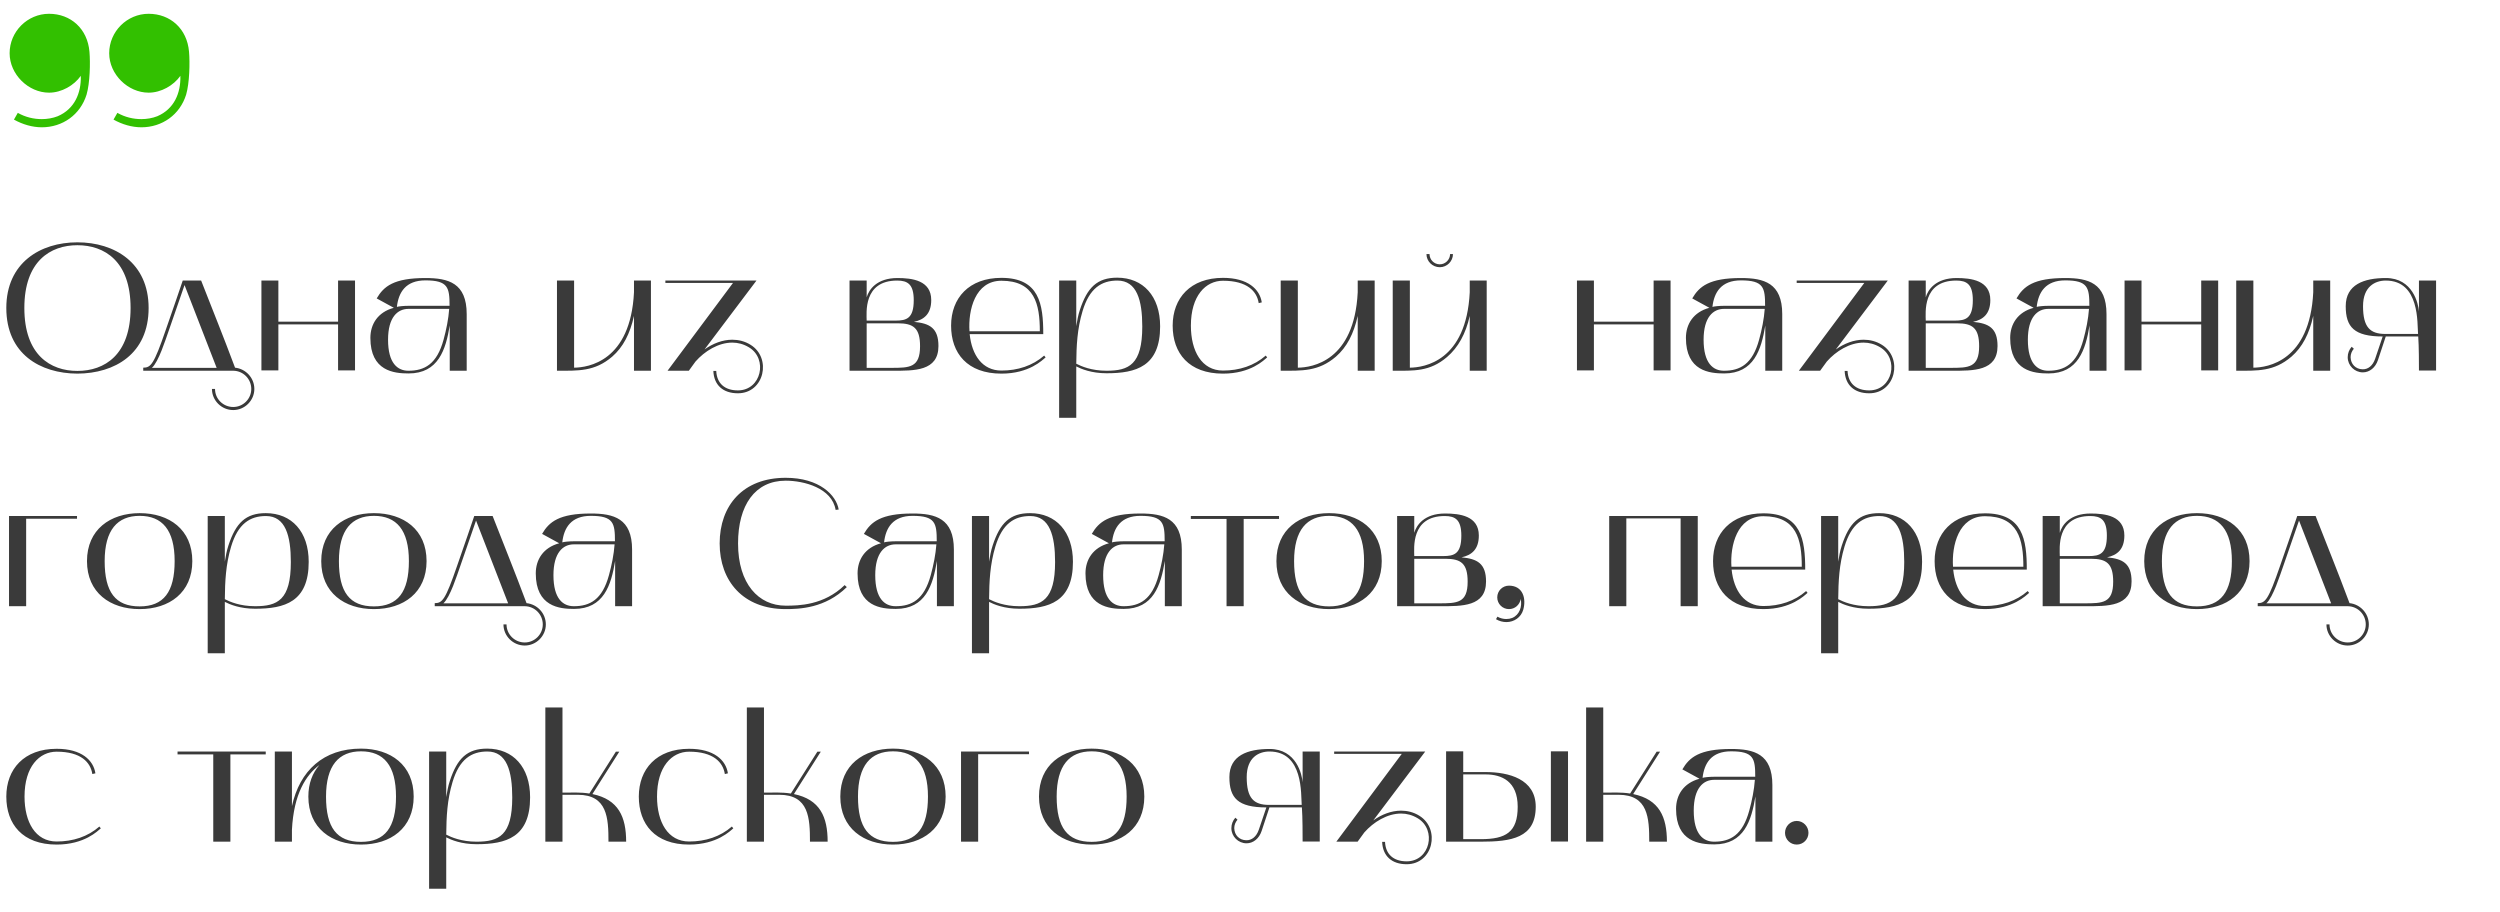 <?xml version="1.0" encoding="UTF-8"?> <svg xmlns="http://www.w3.org/2000/svg" width="499" height="182" viewBox="0 0 499 182" fill="none"> <path d="M9.792 18.496C12.288 18.496 14.784 17.056 16.128 15.136C16.224 18.592 14.88 21.76 11.52 23.2C10.56 23.584 9.408 23.776 8.352 23.776C6.72 23.776 5.088 23.392 3.552 22.528L2.784 23.872C4.512 24.832 6.432 25.408 8.352 25.408C12.48 25.408 16.032 22.912 17.28 18.88C17.952 16.576 18.048 12.544 17.856 10.336C17.472 5.728 14.112 2.752 9.792 2.752C5.472 2.752 1.92 6.304 1.92 10.624C1.92 14.848 5.664 18.496 9.792 18.496ZM29.667 18.496C32.163 18.496 34.659 17.056 36.003 15.136C36.099 18.592 34.755 21.76 31.395 23.2C30.435 23.584 29.283 23.776 28.227 23.776C26.595 23.776 24.963 23.392 23.427 22.528L22.659 23.872C24.387 24.832 26.307 25.408 28.227 25.408C32.355 25.408 35.907 22.912 37.155 18.88C37.827 16.576 37.923 12.544 37.731 10.336C37.347 5.728 33.987 2.752 29.667 2.752C25.347 2.752 21.795 6.304 21.795 10.624C21.795 14.848 25.539 18.496 29.667 18.496Z" fill="#32C000"></path> <path d="M1.26 61.472C1.26 70.652 8.028 74.54 15.444 74.576C22.896 74.54 29.664 70.652 29.664 61.472C29.664 52.472 22.896 48.368 15.444 48.368C8.028 48.368 1.26 52.472 1.26 61.472ZM15.444 48.944C20.844 48.944 26.064 52.112 26.064 61.472C26.064 70.868 20.844 74.036 15.444 74.036C10.08 74.036 4.86 70.868 4.86 61.472C4.86 52.112 10.08 48.944 15.444 48.944ZM28.59 74H46.59C48.571 74.036 50.154 75.656 50.154 77.636C50.154 79.616 48.535 81.236 46.554 81.236C44.538 81.236 42.919 79.616 42.919 77.636H42.306C42.306 79.94 44.215 81.848 46.554 81.848C48.858 81.848 50.767 79.94 50.767 77.636C50.767 75.404 49.038 73.604 46.914 73.388C44.395 66.656 42.775 62.732 40.147 56H36.474C36.474 56 34.135 62.912 33.054 65.936C30.715 72.74 30.102 73.388 28.59 73.388V74ZM33.63 66.152C34.602 63.344 35.791 59.924 36.834 56.9L43.242 73.424H30.319C31.686 72.164 33.019 67.844 33.63 66.152ZM52.179 56V73.928H55.563V64.748H67.479V73.928H70.863V56H67.479V64.208H55.563V56H52.179ZM81.56 74.54C87.5 74.54 88.976 69.788 89.768 64.964V74H93.152V62.696C93.152 56.468 89.48 55.496 84.908 55.496C78.608 55.496 76.592 57.152 75.188 59.564L78.608 61.436C75.404 62.3 73.928 64.712 73.928 67.448C73.928 74.072 78.644 74.54 81.56 74.54ZM81.524 61.652H89.66C89.516 63.668 89.084 65.792 88.544 67.772C87.212 72.704 84.728 74 81.524 74C79.364 74 77.456 72.524 77.456 67.808C77.456 63.308 79.364 61.652 81.524 61.652ZM79.22 61.256C79.544 58.34 80.984 55.964 84.908 55.964C89.444 55.964 89.732 57.404 89.732 61.04H81.524C80.588 61.04 79.544 61.148 79.22 61.256ZM111.171 74C115.419 74 118.695 74.18 122.187 71.192C124.383 69.284 125.751 66.62 126.543 63.056V74H129.927V56H126.543V58.34C125.859 72.128 117.399 73.352 114.591 73.388V56H111.171V74ZM146.31 56.468L133.242 74H137.49L138.822 72.164C140.658 70.076 143.394 68.384 146.166 68.384C147.282 68.384 148.398 68.672 149.478 69.32C153.33 71.624 151.962 77.924 147.282 77.924C144.618 77.924 143.07 76.484 142.962 74.036H142.386C142.494 76.844 144.294 78.5 147.282 78.5C152.574 78.5 154.086 71.444 149.802 68.816C148.65 68.096 147.39 67.808 146.166 67.808C144.222 67.808 142.278 68.564 140.622 69.752L150.99 56H132.81V56.468H146.31ZM169.566 56V74H178.134C182.49 74 187.314 74.108 187.314 69.068C187.314 65.468 185.55 64.532 182.418 64.244C184.434 63.812 185.874 62.66 185.874 59.888C185.874 55.964 182.058 55.496 179.142 55.496C174.966 55.496 173.418 57.836 172.986 59.348V56H169.566ZM179.214 64.532C182.31 64.532 183.642 65.468 183.642 69.104C183.642 73.388 181.554 73.424 177.882 73.424H172.986V64.532H179.214ZM179.07 56C181.194 56 182.382 56.756 182.382 59.924C182.382 63.56 180.942 63.992 178.782 63.992H172.986C172.986 62.552 172.23 56 179.07 56ZM199.882 74.576C205.462 74.576 208.09 71.84 208.702 71.336L208.414 70.976C206.11 72.992 203.158 73.964 199.882 73.964C196.102 73.964 193.978 70.904 193.546 66.692H208.234C208.234 60.68 207.442 55.46 199.882 55.46C193.402 55.46 189.838 59.492 189.838 65C189.838 70.508 193.078 74.576 199.882 74.576ZM199.882 56.036C206.506 56.036 207.55 60.68 207.55 66.116H193.51C193.222 61.904 194.626 56.036 199.882 56.036ZM214.822 83.396C214.822 83.396 214.822 73.46 214.822 73.136C215.794 73.64 217.846 74.504 220.87 74.504C226.774 74.504 231.562 73.136 231.562 65.144C231.562 59.132 228.178 55.424 222.994 55.424C218.998 55.424 217.018 57.368 215.542 61.868C215.182 62.948 215.002 64.028 214.822 65.108V56H211.402V83.396H214.822ZM216.082 62.084C217.45 57.548 219.826 56 223.03 56C226.918 56 227.998 59.924 227.998 65.18C227.998 72.776 225.334 74 220.87 74C217.846 74 215.794 73.1 214.822 72.596C214.858 69.032 215.002 65.684 216.082 62.084ZM244.109 74.576C249.689 74.576 252.317 71.84 252.929 71.336L252.641 70.976C250.337 72.992 247.385 73.964 244.109 73.964C239.861 73.964 237.701 70.076 237.701 65C237.701 59.024 240.653 56.036 244.109 56.036C248.969 56.036 250.877 58.16 251.237 60.5L251.849 60.356C251.453 57.728 249.077 55.46 244.109 55.46C237.629 55.46 234.065 59.492 234.065 65C234.065 70.508 237.305 74.576 244.109 74.576ZM255.628 74C259.876 74 263.152 74.18 266.644 71.192C268.84 69.284 270.208 66.62 271 63.056V74H274.384V56H271V58.34C270.316 72.128 261.856 73.352 259.048 73.388V56H255.628V74ZM277.988 56V74C282.2 74 285.368 74.216 288.824 71.264C291.056 69.356 292.568 66.62 293.36 63.056V74H296.744V56H293.36V58.34C292.676 72.128 284.216 73.352 281.408 73.388V56H277.988ZM287.384 53.336C288.824 53.336 290.012 52.148 290.012 50.708H289.436C289.436 51.824 288.5 52.76 287.384 52.76C286.232 52.76 285.332 51.824 285.332 50.708H284.72C284.72 52.148 285.908 53.336 287.384 53.336ZM314.761 56V73.928H318.145V64.748H330.061V73.928H333.445V56H330.061V64.208H318.145V56H314.761ZM344.142 74.54C350.082 74.54 351.558 69.788 352.35 64.964V74H355.734V62.696C355.734 56.468 352.062 55.496 347.49 55.496C341.19 55.496 339.174 57.152 337.77 59.564L341.19 61.436C337.986 62.3 336.51 64.712 336.51 67.448C336.51 74.072 341.226 74.54 344.142 74.54ZM344.106 61.652H352.242C352.098 63.668 351.666 65.792 351.126 67.772C349.794 72.704 347.31 74 344.106 74C341.946 74 340.038 72.524 340.038 67.808C340.038 63.308 341.946 61.652 344.106 61.652ZM341.802 61.256C342.126 58.34 343.566 55.964 347.49 55.964C352.026 55.964 352.314 57.404 352.314 61.04H344.106C343.17 61.04 342.126 61.148 341.802 61.256ZM372.119 56.468L359.051 74H363.299L364.631 72.164C366.467 70.076 369.203 68.384 371.975 68.384C373.091 68.384 374.207 68.672 375.287 69.32C379.139 71.624 377.771 77.924 373.091 77.924C370.427 77.924 368.879 76.484 368.771 74.036H368.195C368.303 76.844 370.103 78.5 373.091 78.5C378.383 78.5 379.895 71.444 375.611 68.816C374.459 68.096 373.199 67.808 371.975 67.808C370.031 67.808 368.087 68.564 366.431 69.752L376.799 56H358.619V56.468H372.119ZM380.96 56V74H389.528C393.884 74 398.708 74.108 398.708 69.068C398.708 65.468 396.944 64.532 393.812 64.244C395.828 63.812 397.268 62.66 397.268 59.888C397.268 55.964 393.452 55.496 390.536 55.496C386.36 55.496 384.812 57.836 384.38 59.348V56H380.96ZM390.608 64.532C393.704 64.532 395.036 65.468 395.036 69.104C395.036 73.388 392.948 73.424 389.276 73.424H384.38V64.532H390.608ZM390.464 56C392.588 56 393.776 56.756 393.776 59.924C393.776 63.56 392.336 63.992 390.176 63.992H384.38C384.38 62.552 383.624 56 390.464 56ZM408.865 74.54C414.805 74.54 416.281 69.788 417.073 64.964V74H420.457V62.696C420.457 56.468 416.785 55.496 412.213 55.496C405.913 55.496 403.897 57.152 402.493 59.564L405.913 61.436C402.709 62.3 401.233 64.712 401.233 67.448C401.233 74.072 405.949 74.54 408.865 74.54ZM408.829 61.652H416.965C416.821 63.668 416.389 65.792 415.849 67.772C414.517 72.704 412.033 74 408.829 74C406.669 74 404.761 72.524 404.761 67.808C404.761 63.308 406.669 61.652 408.829 61.652ZM406.525 61.256C406.849 58.34 408.289 55.964 412.213 55.964C416.749 55.964 417.037 57.404 417.037 61.04H408.829C407.893 61.04 406.849 61.148 406.525 61.256ZM424.062 56V73.928H427.446V64.748H439.362V73.928H442.746V56H439.362V64.208H427.446V56H424.062ZM446.351 74C450.599 74 453.875 74.18 457.367 71.192C459.563 69.284 460.931 66.62 461.723 63.056V74H465.107V56H461.723V58.34C461.039 72.128 452.579 73.352 449.771 73.388V56H446.351V74ZM475.586 67.16L474.074 71.624C473.606 72.992 472.67 73.748 471.554 73.712C470.186 73.676 469.214 72.704 469.178 71.3C469.178 70.652 469.43 70.076 469.826 69.608L469.394 69.212C468.89 69.788 468.602 70.508 468.602 71.3C468.602 72.956 469.97 74.324 471.626 74.324C472.958 74.324 474.146 73.388 474.65 71.84L476.198 67.16H482.678C482.822 69.14 482.822 72.704 482.822 73.964H486.242V56H482.822V62.156C482.714 60.644 481.598 55.496 476.234 55.496C471.842 55.496 468.206 56.792 468.206 61.112C468.206 65.288 469.898 67.16 475.586 67.16ZM471.662 61.112C471.662 57.188 474.074 56 476.198 56C483.038 56 482.462 64.64 482.642 66.656H476.126C473.066 66.656 471.662 65.324 471.662 61.112ZM1.8 103V121H5.22V103.54H15.372V103H1.8ZM17.362 112C17.362 118.3 22.006 121.576 27.874 121.576C33.778 121.576 38.386 118.3 38.386 112C38.386 105.7 33.778 102.424 27.874 102.424C22.006 102.424 17.362 105.7 17.362 112ZM27.874 102.964C32.374 102.964 34.858 105.772 34.858 112C34.858 118.156 32.662 121.036 27.874 121.036C23.014 121.036 20.89 118.156 20.89 112C20.89 105.772 23.446 102.964 27.874 102.964ZM44.876 130.396C44.876 130.396 44.876 120.46 44.876 120.136C45.848 120.64 47.9 121.504 50.924 121.504C56.828 121.504 61.616 120.136 61.616 112.144C61.616 106.132 58.232 102.424 53.048 102.424C49.052 102.424 47.072 104.368 45.596 108.868C45.236 109.948 45.056 111.028 44.876 112.108V103H41.456V130.396H44.876ZM46.136 109.084C47.504 104.548 49.88 103 53.084 103C56.972 103 58.052 106.924 58.052 112.18C58.052 119.776 55.388 121 50.924 121C47.9 121 45.848 120.1 44.876 119.596C44.912 116.032 45.056 112.684 46.136 109.084ZM64.119 112C64.119 118.3 68.763 121.576 74.631 121.576C80.535 121.576 85.143 118.3 85.143 112C85.143 105.7 80.535 102.424 74.631 102.424C68.763 102.424 64.119 105.7 64.119 112ZM74.631 102.964C79.131 102.964 81.615 105.772 81.615 112C81.615 118.156 79.419 121.036 74.631 121.036C69.771 121.036 67.647 118.156 67.647 112C67.647 105.772 70.203 102.964 74.631 102.964ZM86.774 121H104.774C106.754 121.036 108.338 122.656 108.338 124.636C108.338 126.616 106.718 128.236 104.738 128.236C102.722 128.236 101.102 126.616 101.102 124.636H100.49C100.49 126.94 102.398 128.848 104.738 128.848C107.042 128.848 108.95 126.94 108.95 124.636C108.95 122.404 107.222 120.604 105.098 120.388C102.578 113.656 100.958 109.732 98.33 103H94.658C94.658 103 92.318 109.912 91.238 112.936C88.898 119.74 88.286 120.388 86.774 120.388V121ZM91.814 113.152C92.786 110.344 93.974 106.924 95.018 103.9L101.426 120.424H88.502C89.87 119.164 91.202 114.844 91.814 113.152ZM114.572 121.54C120.512 121.54 121.988 116.788 122.78 111.964V121H126.164V109.696C126.164 103.468 122.492 102.496 117.92 102.496C111.62 102.496 109.604 104.152 108.2 106.564L111.62 108.436C108.416 109.3 106.94 111.712 106.94 114.448C106.94 121.072 111.656 121.54 114.572 121.54ZM114.536 108.652H122.672C122.528 110.668 122.096 112.792 121.556 114.772C120.224 119.704 117.74 121 114.536 121C112.376 121 110.468 119.524 110.468 114.808C110.468 110.308 112.376 108.652 114.536 108.652ZM112.232 108.256C112.556 105.34 113.996 102.964 117.92 102.964C122.456 102.964 122.744 104.404 122.744 108.04H114.536C113.6 108.04 112.556 108.148 112.232 108.256ZM156.819 121.576C159.519 121.576 164.703 121.432 169.023 117.184L168.591 116.788C164.451 120.82 159.411 120.892 156.819 120.892C151.419 120.892 147.315 116.536 147.315 108.472C147.315 100.84 150.699 95.944 156.819 95.944C160.491 95.944 166.071 97.42 166.791 101.776L167.403 101.704C166.935 98.86 163.587 95.368 156.819 95.368C148.323 95.368 143.643 100.876 143.643 108.472C143.643 115.96 148.323 121.576 156.819 121.576ZM178.802 121.54C184.742 121.54 186.218 116.788 187.01 111.964V121H190.394V109.696C190.394 103.468 186.722 102.496 182.15 102.496C175.85 102.496 173.834 104.152 172.43 106.564L175.85 108.436C172.646 109.3 171.17 111.712 171.17 114.448C171.17 121.072 175.886 121.54 178.802 121.54ZM178.766 108.652H186.902C186.758 110.668 186.326 112.792 185.786 114.772C184.454 119.704 181.97 121 178.766 121C176.606 121 174.698 119.524 174.698 114.808C174.698 110.308 176.606 108.652 178.766 108.652ZM176.462 108.256C176.786 105.34 178.226 102.964 182.15 102.964C186.686 102.964 186.974 104.404 186.974 108.04H178.766C177.83 108.04 176.786 108.148 176.462 108.256ZM197.419 130.396C197.419 130.396 197.419 120.46 197.419 120.136C198.391 120.64 200.443 121.504 203.467 121.504C209.371 121.504 214.159 120.136 214.159 112.144C214.159 106.132 210.775 102.424 205.591 102.424C201.595 102.424 199.615 104.368 198.139 108.868C197.779 109.948 197.599 111.028 197.419 112.108V103H193.999V130.396H197.419ZM198.679 109.084C200.047 104.548 202.423 103 205.627 103C209.515 103 210.595 106.924 210.595 112.18C210.595 119.776 207.931 121 203.467 121C200.443 121 198.391 120.1 197.419 119.596C197.455 116.032 197.599 112.684 198.679 109.084ZM224.294 121.54C230.234 121.54 231.71 116.788 232.502 111.964V121H235.886V109.696C235.886 103.468 232.214 102.496 227.642 102.496C221.342 102.496 219.326 104.152 217.922 106.564L221.342 108.436C218.138 109.3 216.662 111.712 216.662 114.448C216.662 121.072 221.378 121.54 224.294 121.54ZM224.258 108.652H232.394C232.25 110.668 231.818 112.792 231.278 114.772C229.946 119.704 227.462 121 224.258 121C222.098 121 220.19 119.524 220.19 114.808C220.19 110.308 222.098 108.652 224.258 108.652ZM221.954 108.256C222.278 105.34 223.718 102.964 227.642 102.964C232.178 102.964 232.466 104.404 232.466 108.04H224.258C223.322 108.04 222.278 108.148 221.954 108.256ZM244.819 103.576V121H248.239V103.576H255.295V103H237.691V103.576H244.819ZM254.772 112C254.772 118.3 259.416 121.576 265.284 121.576C271.188 121.576 275.796 118.3 275.796 112C275.796 105.7 271.188 102.424 265.284 102.424C259.416 102.424 254.772 105.7 254.772 112ZM265.284 102.964C269.784 102.964 272.268 105.772 272.268 112C272.268 118.156 270.072 121.036 265.284 121.036C260.424 121.036 258.3 118.156 258.3 112C258.3 105.772 260.856 102.964 265.284 102.964ZM278.866 103V121H287.434C291.79 121 296.614 121.108 296.614 116.068C296.614 112.468 294.85 111.532 291.718 111.244C293.734 110.812 295.174 109.66 295.174 106.888C295.174 102.964 291.358 102.496 288.442 102.496C284.266 102.496 282.718 104.836 282.286 106.348V103H278.866ZM288.514 111.532C291.61 111.532 292.942 112.468 292.942 116.104C292.942 120.388 290.854 120.424 287.182 120.424H282.286V111.532H288.514ZM288.37 103C290.494 103 291.682 103.756 291.682 106.924C291.682 110.56 290.242 110.992 288.082 110.992H282.286C282.286 109.552 281.53 103 288.37 103ZM298.599 123.592C299.283 123.988 299.967 124.168 300.687 124.168C302.199 124.168 303.603 123.232 304.035 121.72C304.683 119.452 303.963 116.896 301.191 116.896C299.895 116.896 298.851 117.94 298.851 119.236C298.851 120.532 299.895 121.576 301.191 121.576C302.379 121.576 303.351 120.712 303.531 119.56C303.855 121.036 303.315 122.728 301.839 123.34C301.479 123.484 301.083 123.556 300.651 123.556C300.075 123.556 299.463 123.412 298.887 123.088L298.599 123.592ZM324.615 121V103.468H335.451V121H338.871V103H321.195V121H324.615ZM351.968 121.576C357.548 121.576 360.176 118.84 360.788 118.336L360.5 117.976C358.196 119.992 355.244 120.964 351.968 120.964C348.188 120.964 346.064 117.904 345.632 113.692H360.32C360.32 107.68 359.528 102.46 351.968 102.46C345.488 102.46 341.924 106.492 341.924 112C341.924 117.508 345.164 121.576 351.968 121.576ZM351.968 103.036C358.592 103.036 359.636 107.68 359.636 113.116H345.596C345.308 108.904 346.712 103.036 351.968 103.036ZM366.908 130.396C366.908 130.396 366.908 120.46 366.908 120.136C367.88 120.64 369.932 121.504 372.956 121.504C378.86 121.504 383.648 120.136 383.648 112.144C383.648 106.132 380.264 102.424 375.08 102.424C371.084 102.424 369.104 104.368 367.628 108.868C367.268 109.948 367.088 111.028 366.908 112.108V103H363.488V130.396H366.908ZM368.168 109.084C369.536 104.548 371.912 103 375.116 103C379.004 103 380.084 106.924 380.084 112.18C380.084 119.776 377.42 121 372.956 121C369.932 121 367.88 120.1 366.908 119.596C366.944 116.032 367.088 112.684 368.168 109.084ZM396.195 121.576C401.775 121.576 404.403 118.84 405.015 118.336L404.727 117.976C402.423 119.992 399.471 120.964 396.195 120.964C392.415 120.964 390.291 117.904 389.859 113.692H404.547C404.547 107.68 403.755 102.46 396.195 102.46C389.715 102.46 386.151 106.492 386.151 112C386.151 117.508 389.391 121.576 396.195 121.576ZM396.195 103.036C402.819 103.036 403.863 107.68 403.863 113.116H389.823C389.535 108.904 390.939 103.036 396.195 103.036ZM407.714 103V121H416.282C420.638 121 425.462 121.108 425.462 116.068C425.462 112.468 423.698 111.532 420.566 111.244C422.582 110.812 424.022 109.66 424.022 106.888C424.022 102.964 420.206 102.496 417.29 102.496C413.114 102.496 411.566 104.836 411.134 106.348V103H407.714ZM417.362 111.532C420.458 111.532 421.79 112.468 421.79 116.104C421.79 120.388 419.702 120.424 416.03 120.424H411.134V111.532H417.362ZM417.218 103C419.342 103 420.53 103.756 420.53 106.924C420.53 110.56 419.09 110.992 416.93 110.992H411.134C411.134 109.552 410.378 103 417.218 103ZM427.987 112C427.987 118.3 432.631 121.576 438.499 121.576C444.403 121.576 449.011 118.3 449.011 112C449.011 105.7 444.403 102.424 438.499 102.424C432.631 102.424 427.987 105.7 427.987 112ZM438.499 102.964C442.999 102.964 445.483 105.772 445.483 112C445.483 118.156 443.287 121.036 438.499 121.036C433.639 121.036 431.515 118.156 431.515 112C431.515 105.772 434.071 102.964 438.499 102.964ZM450.641 121H468.641C470.621 121.036 472.205 122.656 472.205 124.636C472.205 126.616 470.585 128.236 468.605 128.236C466.589 128.236 464.969 126.616 464.969 124.636H464.357C464.357 126.94 466.265 128.848 468.605 128.848C470.909 128.848 472.817 126.94 472.817 124.636C472.817 122.404 471.089 120.604 468.965 120.388C466.445 113.656 464.825 109.732 462.197 103H458.525C458.525 103 456.185 109.912 455.105 112.936C452.765 119.74 452.153 120.388 450.641 120.388V121ZM455.681 113.152C456.653 110.344 457.841 106.924 458.885 103.9L465.293 120.424H452.369C453.737 119.164 455.069 114.844 455.681 113.152ZM11.304 168.576C16.884 168.576 19.512 165.84 20.124 165.336L19.836 164.976C17.532 166.992 14.58 167.964 11.304 167.964C7.056 167.964 4.896 164.076 4.896 159C4.896 153.024 7.848 150.036 11.304 150.036C16.164 150.036 18.072 152.16 18.432 154.5L19.044 154.356C18.648 151.728 16.272 149.46 11.304 149.46C4.824 149.46 1.26 153.492 1.26 159C1.26 164.508 4.5 168.576 11.304 168.576ZM42.566 150.576V168H45.986V150.576H53.041V150H35.438V150.576H42.566ZM54.851 168H58.271V165.624C58.631 158.46 61.079 154.68 63.743 152.7C62.375 154.284 61.547 156.372 61.547 159C61.547 165.3 66.191 168.576 72.059 168.576C77.963 168.576 82.571 165.3 82.571 159C82.571 152.7 77.963 149.424 72.059 149.424C64.571 149.424 59.819 153.816 58.271 160.908V150H54.851V168ZM65.075 159C65.075 152.772 67.631 149.964 72.059 149.964C76.595 149.964 79.043 152.772 79.043 159C79.043 165.156 76.847 168.036 72.059 168.036C67.199 168.036 65.075 165.156 65.075 159ZM89.068 177.396C89.068 177.396 89.068 167.46 89.068 167.136C90.04 167.64 92.092 168.504 95.116 168.504C101.02 168.504 105.808 167.136 105.808 159.144C105.808 153.132 102.424 149.424 97.24 149.424C93.244 149.424 91.264 151.368 89.788 155.868C89.428 156.948 89.248 158.028 89.068 159.108V150H85.648V177.396H89.068ZM90.328 156.084C91.696 151.548 94.072 150 97.276 150C101.164 150 102.244 153.924 102.244 159.18C102.244 166.776 99.58 168 95.116 168C92.092 168 90.04 167.1 89.068 166.596C89.104 163.032 89.248 159.684 90.328 156.084ZM108.851 168H112.271V158.64H115.331C121.235 158.64 121.451 163.284 121.451 168H124.979C124.979 163.068 123.467 159.576 118.247 158.496L123.611 150.036H122.927L117.635 158.388C115.871 158.1 114.035 158.208 112.271 158.208V141.216H108.851V168ZM137.55 168.576C143.13 168.576 145.758 165.84 146.37 165.336L146.082 164.976C143.778 166.992 140.826 167.964 137.55 167.964C133.302 167.964 131.142 164.076 131.142 159C131.142 153.024 134.094 150.036 137.55 150.036C142.41 150.036 144.318 152.16 144.678 154.5L145.29 154.356C144.894 151.728 142.518 149.46 137.55 149.46C131.07 149.46 127.506 153.492 127.506 159C127.506 164.508 130.746 168.576 137.55 168.576ZM149.07 168H152.49V158.64H155.55C161.454 158.64 161.67 163.284 161.67 168H165.198C165.198 163.068 163.686 159.576 158.466 158.496L163.83 150.036H163.146L157.854 158.388C156.09 158.1 154.254 158.208 152.49 158.208V141.216H149.07V168ZM167.725 159C167.725 165.3 172.369 168.576 178.237 168.576C184.141 168.576 188.749 165.3 188.749 159C188.749 152.7 184.141 149.424 178.237 149.424C172.369 149.424 167.725 152.7 167.725 159ZM178.237 149.964C182.737 149.964 185.221 152.772 185.221 159C185.221 165.156 183.025 168.036 178.237 168.036C173.377 168.036 171.253 165.156 171.253 159C171.253 152.772 173.809 149.964 178.237 149.964ZM191.82 150V168H195.24V150.54H205.392V150H191.82ZM207.381 159C207.381 165.3 212.025 168.576 217.893 168.576C223.797 168.576 228.405 165.3 228.405 159C228.405 152.7 223.797 149.424 217.893 149.424C212.025 149.424 207.381 152.7 207.381 159ZM217.893 149.964C222.393 149.964 224.877 152.772 224.877 159C224.877 165.156 222.681 168.036 217.893 168.036C213.033 168.036 210.909 165.156 210.909 159C210.909 152.772 213.465 149.964 217.893 149.964ZM252.766 161.16L251.254 165.624C250.786 166.992 249.85 167.748 248.734 167.712C247.366 167.676 246.394 166.704 246.358 165.3C246.358 164.652 246.61 164.076 247.006 163.608L246.574 163.212C246.07 163.788 245.782 164.508 245.782 165.3C245.782 166.956 247.15 168.324 248.806 168.324C250.138 168.324 251.326 167.388 251.83 165.84L253.378 161.16H259.858C260.002 163.14 260.002 166.704 260.002 167.964H263.422V150H260.002V156.156C259.894 154.644 258.778 149.496 253.414 149.496C249.022 149.496 245.386 150.792 245.386 155.112C245.386 159.288 247.078 161.16 252.766 161.16ZM248.842 155.112C248.842 151.188 251.254 150 253.378 150C260.218 150 259.642 158.64 259.822 160.656H253.306C250.246 160.656 248.842 159.324 248.842 155.112ZM279.799 150.468L266.731 168H270.979L272.311 166.164C274.147 164.076 276.883 162.384 279.655 162.384C280.771 162.384 281.887 162.672 282.967 163.32C286.819 165.624 285.451 171.924 280.771 171.924C278.107 171.924 276.559 170.484 276.451 168.036H275.875C275.983 170.844 277.783 172.5 280.771 172.5C286.063 172.5 287.575 165.444 283.291 162.816C282.139 162.096 280.879 161.808 279.655 161.808C277.711 161.808 275.767 162.564 274.111 163.752L284.479 150H266.299V150.468H279.799ZM295.552 168C301.636 168 306.532 167.28 306.532 161.016C306.532 155.472 301.096 154.104 296.524 154.104H292.06V149.964H288.64V168H295.552ZM292.06 167.496V154.572H296.524C299.728 154.572 302.932 155.94 302.932 161.016C302.932 166.128 300.556 167.496 295.552 167.496H292.06ZM312.976 167.964V149.964H309.556V167.964H312.976ZM316.589 168H320.009V158.64H323.069C328.973 158.64 329.189 163.284 329.189 168H332.717C332.717 163.068 331.205 159.576 325.985 158.496L331.349 150.036H330.665L325.373 158.388C323.609 158.1 321.773 158.208 320.009 158.208V141.216H316.589V168ZM342.173 168.54C348.113 168.54 349.589 163.788 350.381 158.964V168H353.765V156.696C353.765 150.468 350.093 149.496 345.521 149.496C339.221 149.496 337.205 151.152 335.801 153.564L339.221 155.436C336.017 156.3 334.541 158.712 334.541 161.448C334.541 168.072 339.257 168.54 342.173 168.54ZM342.137 155.652H350.273C350.129 157.668 349.697 159.792 349.157 161.772C347.825 166.704 345.341 168 342.137 168C339.977 168 338.069 166.524 338.069 161.808C338.069 157.308 339.977 155.652 342.137 155.652ZM339.833 155.256C340.157 152.34 341.597 149.964 345.521 149.964C350.057 149.964 350.345 151.404 350.345 155.04H342.137C341.201 155.04 340.157 155.148 339.833 155.256ZM356.29 166.236C356.29 167.532 357.334 168.576 358.63 168.576C359.926 168.576 360.97 167.532 360.97 166.236C360.97 164.94 359.926 163.86 358.63 163.86C357.334 163.86 356.29 164.94 356.29 166.236Z" fill="#3A3A3A"></path> </svg> 
